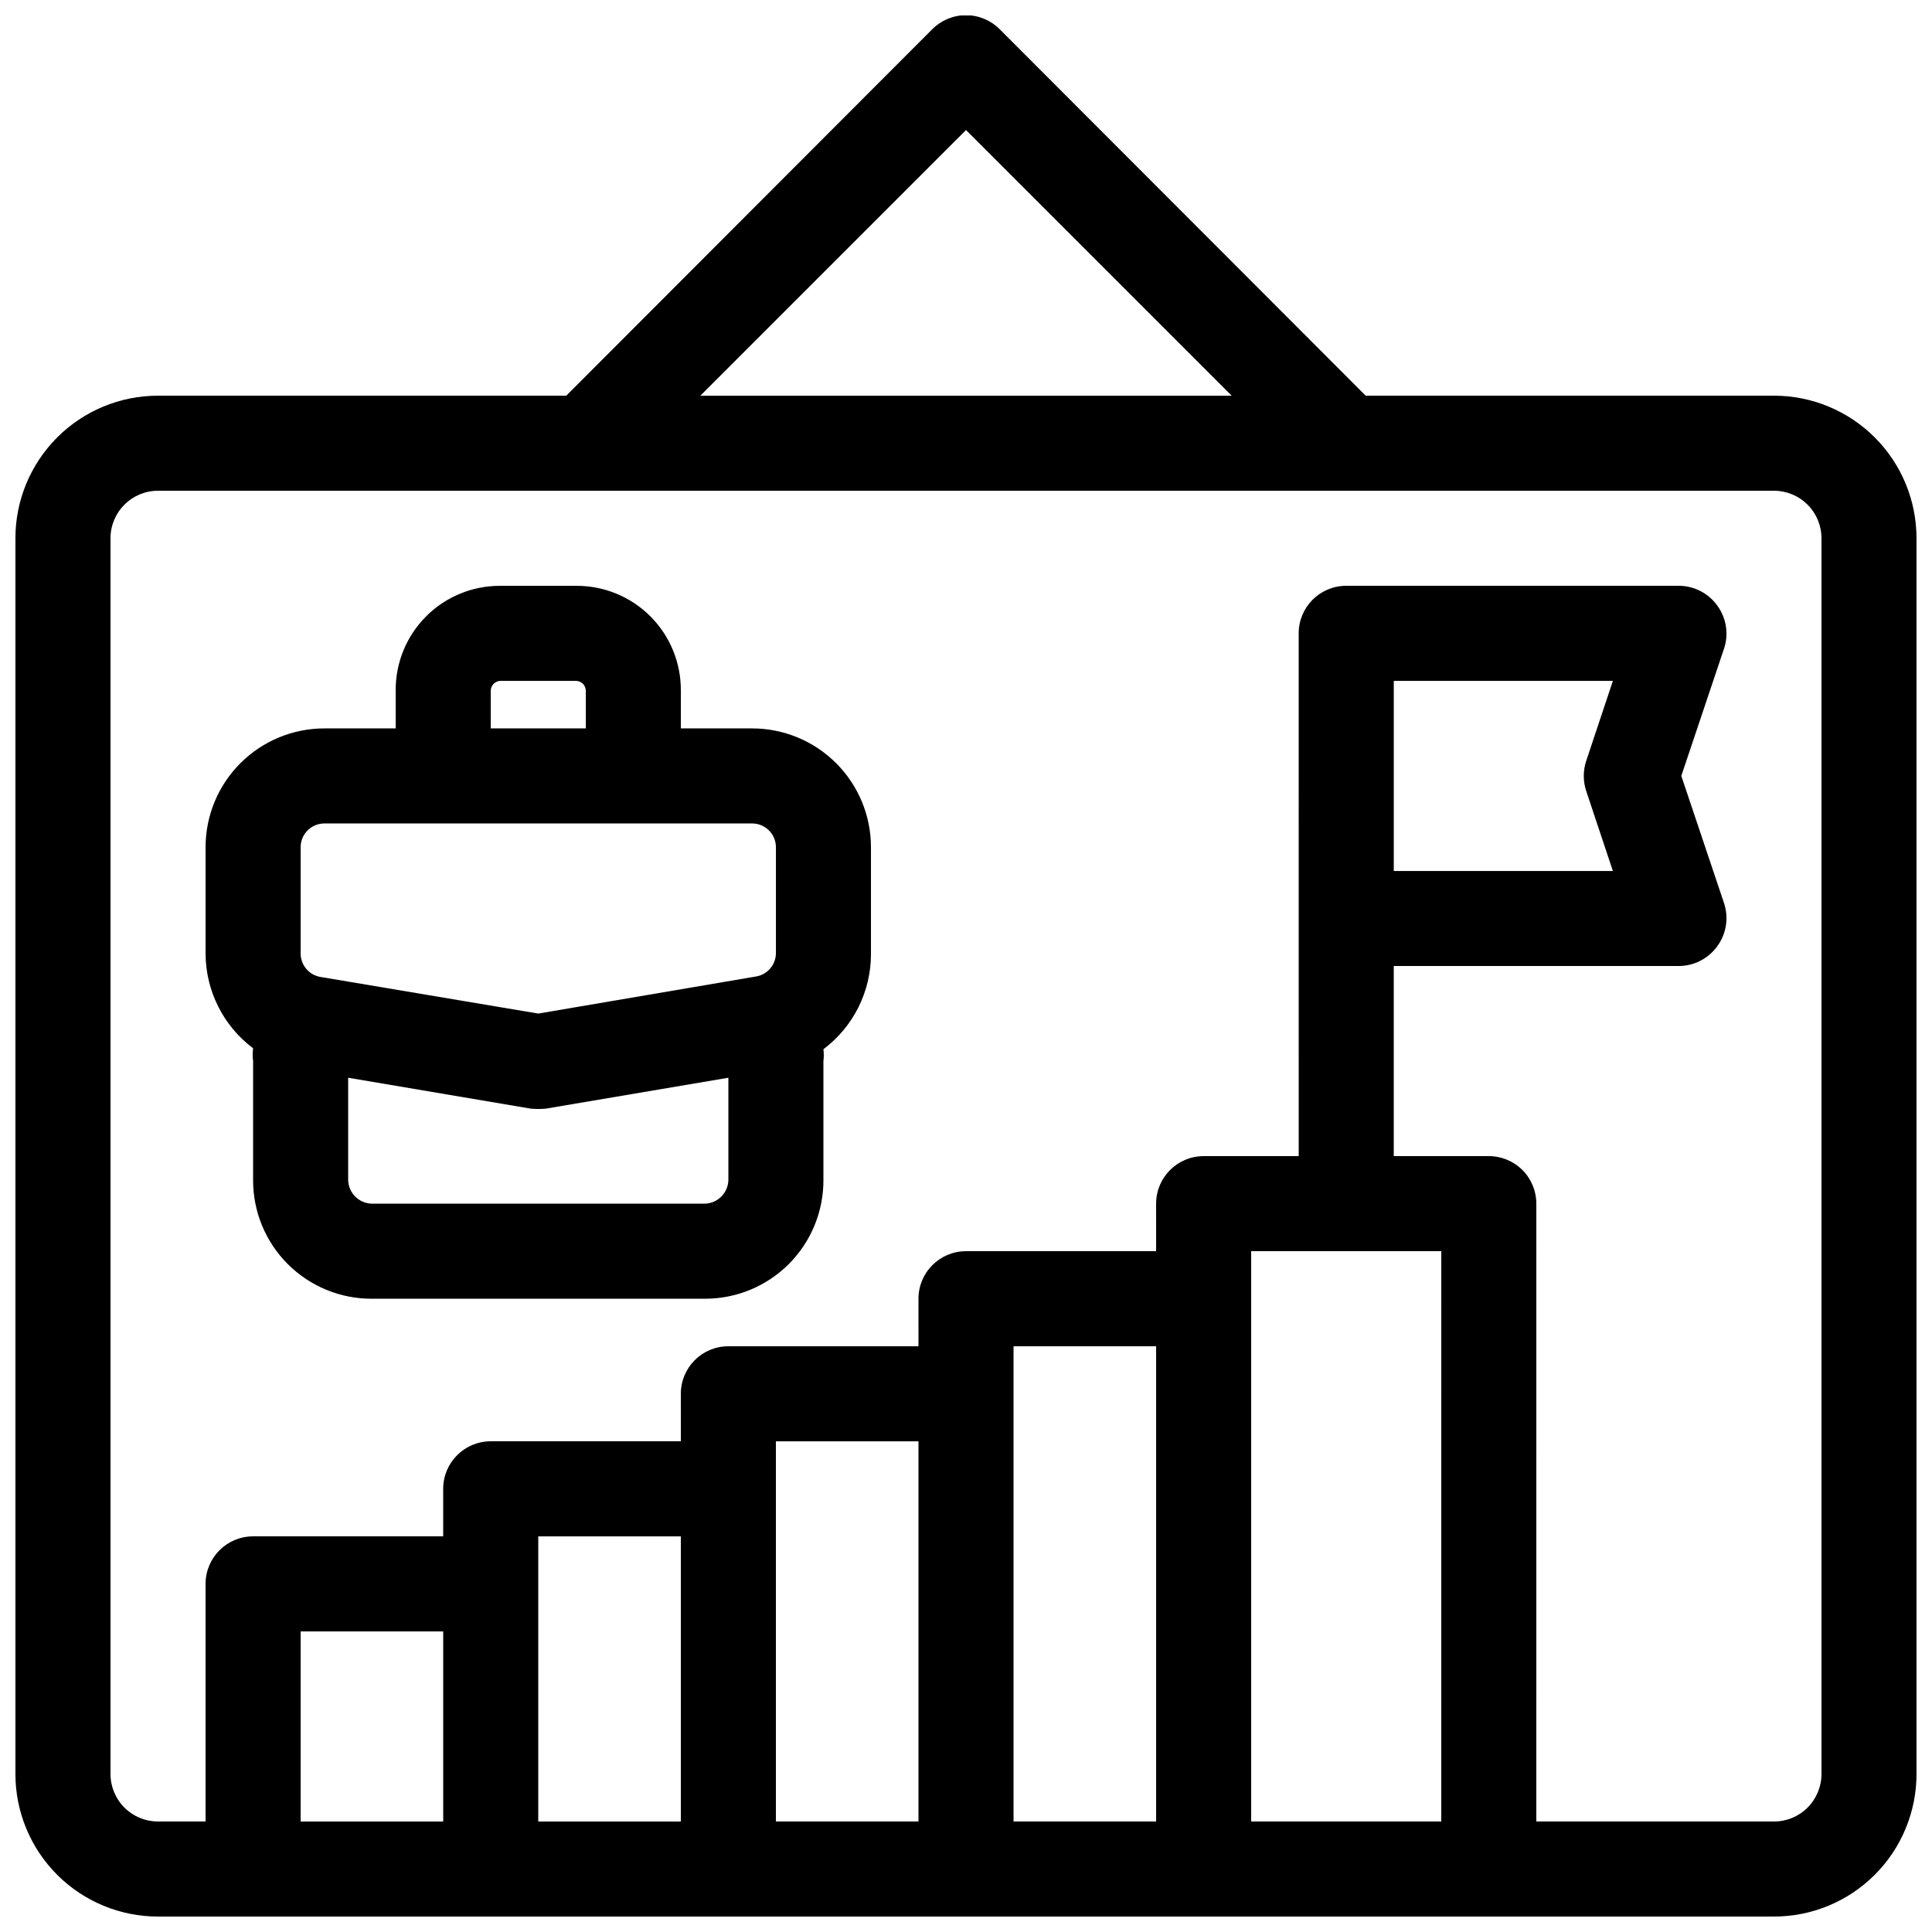 <?xml version="1.0" encoding="UTF-8"?>
<!-- The Best Svg Icon site in the world: iconSvg.co, Visit us! https://iconsvg.co -->
<svg width="800px" height="800px" version="1.1" viewBox="144 144 512 512" xmlns="http://www.w3.org/2000/svg">
 <defs>
  <clipPath id="a">
   <path d="m148.09 148.09h503.81v503.81h-503.81z"/>
  </clipPath>
 </defs>
 <g clip-path="url(#a)">
  <path d="m294.07 248.86h-108.2c-10.02 0-19.633 3.981-26.719 11.066-7.086 7.086-11.066 16.699-11.066 26.719v327.48c0 10.023 3.981 19.633 11.066 26.719 7.086 7.086 16.699 11.066 26.719 11.066h428.24c10.023 0 19.633-3.981 26.719-11.066 7.086-7.086 11.066-16.695 11.066-26.719v-327.48c0-10.02-3.981-19.633-11.066-26.719-7.086-7.086-16.695-11.066-26.719-11.066h-108.19l-96.984-97.109c-2.367-2.383-5.586-3.727-8.941-3.727-3.359 0-6.578 1.344-8.945 3.727zm257.07 377.86h62.977c3.34 0 6.543-1.324 8.906-3.688 2.363-2.363 3.688-5.566 3.688-8.906v-327.48c0-3.34-1.324-6.543-3.688-8.906-2.363-2.359-5.566-3.688-8.906-3.688h-428.24c-6.957 0-12.594 5.637-12.594 12.594v327.48c0 3.34 1.324 6.543 3.688 8.906 2.363 2.363 5.566 3.688 8.906 3.688h12.598v-62.973c0-6.957 5.637-12.598 12.594-12.598h50.379v-12.594c0-6.957 5.641-12.598 12.598-12.598h50.383l-0.004-12.594c0-6.957 5.641-12.594 12.598-12.594h50.383l-0.004-12.598c0-6.953 5.641-12.594 12.598-12.594h50.383l-0.004-12.594c0-6.957 5.641-12.598 12.598-12.598h25.191l-0.004-138.55c0-6.957 5.641-12.594 12.598-12.594h88.168-0.004c4.055 0.016 7.852 1.984 10.203 5.289 2.375 3.273 3.031 7.492 1.762 11.336l-11.332 33.754 11.336 33.754h-0.004c1.27 3.844 0.613 8.062-1.762 11.336-2.352 3.305-6.148 5.273-10.203 5.293h-75.57v50.383h25.191v-0.004c3.34 0 6.543 1.328 8.906 3.691 2.359 2.359 3.688 5.562 3.688 8.906zm-201.52-100.76v100.76h37.785v-100.76zm62.977-25.191v125.95h37.785v-125.95zm62.977-25.191h50.383l-0.004 151.14h-50.379zm-214.12 100.77v50.383l-37.785-0.004v-50.379zm25.191-25.191v75.57h37.785v-75.57zm-37.785-214.12h-18.895c-8.348 0-16.359 3.316-22.262 9.223-5.906 5.902-9.223 13.914-9.223 22.266v28.086c0 9.91 4.664 19.242 12.594 25.191-0.152 1.129-0.152 2.273 0 3.398v31.488c-0.035 8.363 3.273 16.391 9.184 22.305 5.914 5.91 13.941 9.219 22.305 9.184h88.168c8.359 0.035 16.387-3.273 22.301-9.184 5.914-5.914 9.219-13.941 9.184-22.305v-31.488c0.133-1.043 0.133-2.102 0-3.148 7.93-5.945 12.598-15.277 12.598-25.188v-28.34c0-8.352-3.316-16.363-9.223-22.266-5.906-5.906-13.914-9.223-22.266-9.223h-18.895v-10.078c0.035-7.359-2.875-14.426-8.078-19.629s-12.27-8.113-19.629-8.078h-20.152c-7.359-0.035-14.43 2.875-19.633 8.078s-8.113 12.27-8.078 19.629zm-12.594 92.574v27.078c0.066 3.453 2.848 6.231 6.297 6.301h88.168c3.449-0.07 6.231-2.848 6.297-6.301v-27.078l-48.367 8.188c-1.34 0.125-2.691 0.125-4.031 0zm113.36-61.086v28.086c-0.023 3.074-2.258 5.68-5.289 6.172l-57.688 9.824-57.688-9.699h0.004c-3.082-0.5-5.332-3.176-5.293-6.297v-28.086c0-3.481 2.82-6.301 6.297-6.301h113.36c1.668 0 3.273 0.664 4.453 1.848 1.18 1.18 1.844 2.781 1.844 4.453zm163.74-44.086v50.383h58.062l-7.055-21.16h0.004c-0.883-2.613-0.883-5.445 0-8.062l7.051-21.16zm-214.12 12.598h-25.191v-10.078c0.062-1.363 1.152-2.453 2.519-2.519h20.152c1.363 0.066 2.453 1.156 2.519 2.519zm30.355-88.168h140.81l-70.406-70.406-70.41 70.406z" fill-rule="evenodd"/>
 </g>
</svg>